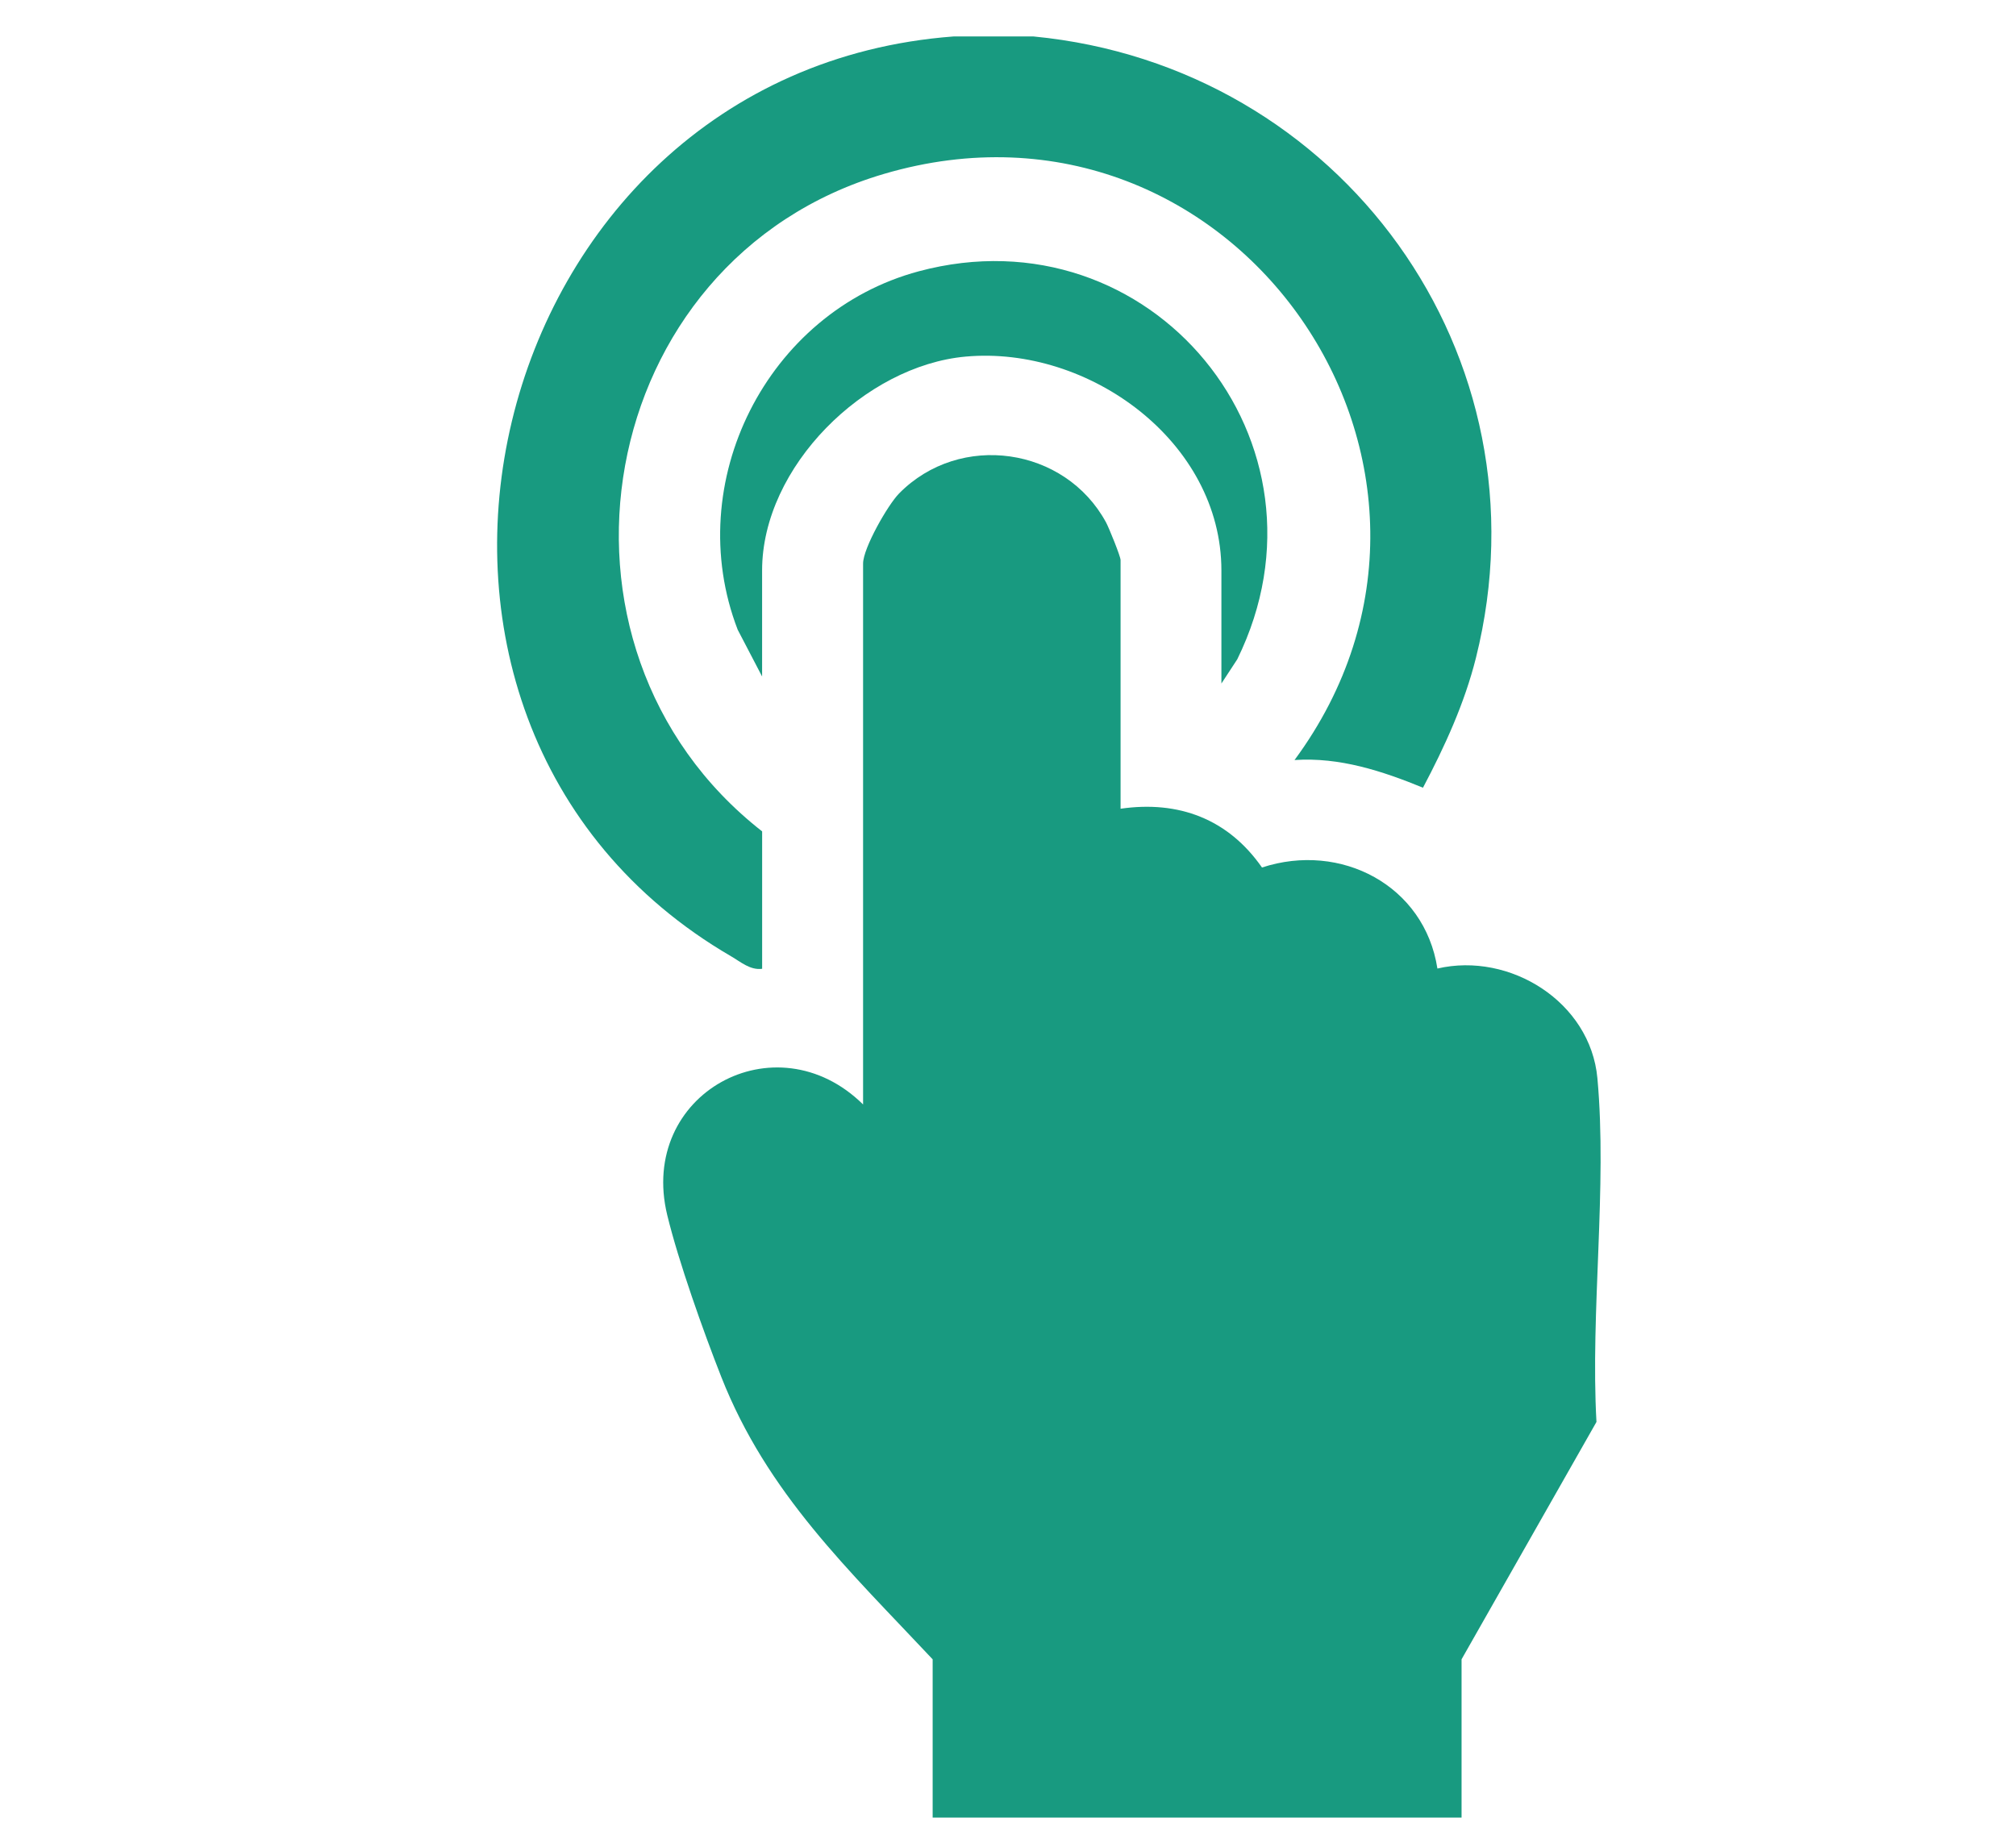<svg xmlns="http://www.w3.org/2000/svg" id="Layer_1" data-name="Layer 1" width="538.43" height="486.78" viewBox="0 0 538.43 486.78"><defs><style>      .cls-1 {        fill: #189a80;      }    </style></defs><path class="cls-1" d="M276.04,9.74c82.11,7.91,138.35,85.21,118.15,166.01-3.04,12.14-8.33,23.68-14.14,34.68-10.95-4.48-22.26-8.19-34.31-7.39,57.33-77.74-15.95-184.18-109.66-156.58-77.74,22.89-95.75,126.21-32.53,175.64v36.71c-3.18.42-5.69-1.82-8.28-3.33C86.74,192.33,127.86,19.31,254.66,9.74h21.38Z"></path><path class="cls-1" d="M299.27,216.05c15.55-2.25,28.74,2.74,37.78,15.7,21.04-6.91,43.41,4.77,46.85,26.99,19.39-4.49,40.86,8.93,42.73,29.3,2.66,29.05-1.89,62.35-.25,91.83l-36.03,63.41v42.29h-141.26v-42.29c-22.38-23.86-44.19-44.28-56.47-75.49-4.75-12.06-11.42-30.81-14.42-43.2-7.83-32.34,28.94-52.56,52.31-29.54v-144.51c0-4.07,6.58-15.63,9.62-18.72,16.24-16.5,44.32-12.44,55.27,7.74.76,1.4,3.88,9.08,3.88,10.06v66.45Z"></path><path class="cls-1" d="M203.55,180.74l-6.53-12.52c-15.13-39.29,7.78-84.85,48.35-95.74,62.05-16.65,113.51,45.76,85.07,103.66l-4.23,6.46v-30.2c0-34.46-35.43-60.1-68.29-57.14-26.93,2.42-54.38,29.43-54.38,57.14v28.35Z"></path></svg>